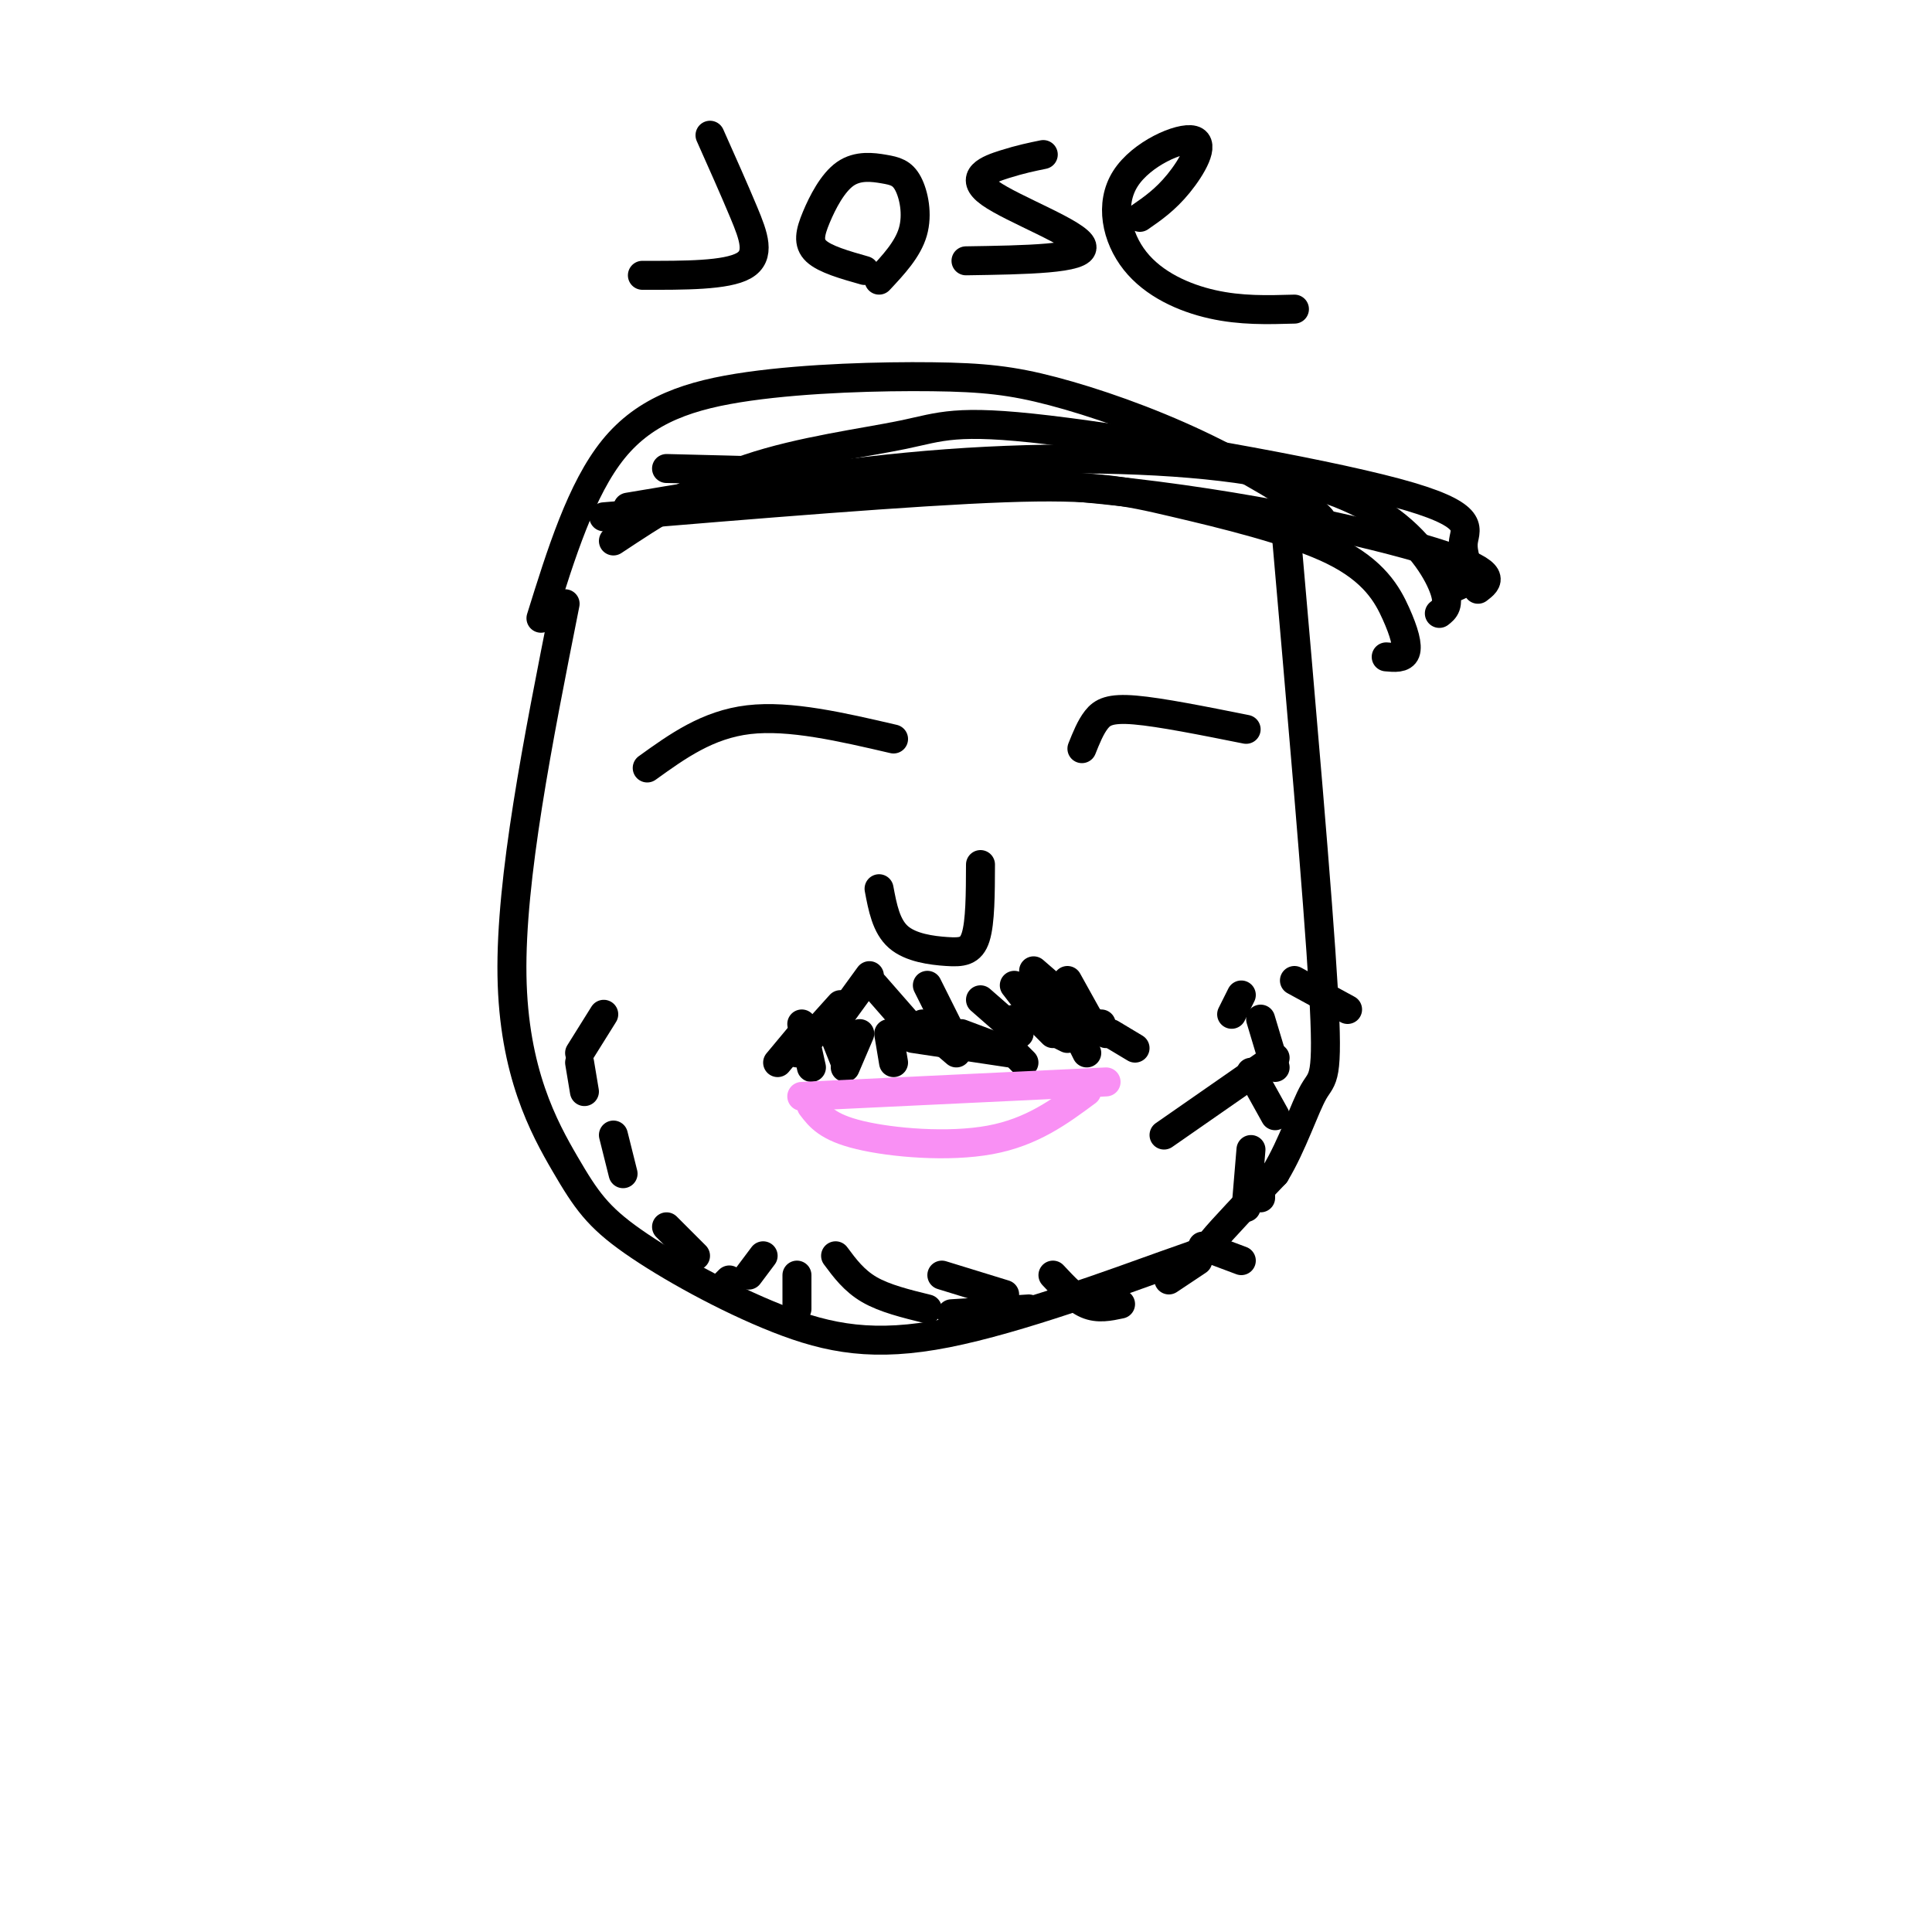 <svg viewBox='0 0 400 400' version='1.1' xmlns='http://www.w3.org/2000/svg' xmlns:xlink='http://www.w3.org/1999/xlink'><g fill='none' stroke='rgb(0,0,0)' stroke-width='6' stroke-linecap='round' stroke-linejoin='round'><path d='M117,125c-5.663,28.497 -11.326,56.994 -11,77c0.326,20.006 6.640,31.520 11,39c4.360,7.480 6.766,10.925 14,16c7.234,5.075 19.295,11.780 30,16c10.705,4.220 20.055,5.956 35,3c14.945,-2.956 35.485,-10.604 45,-14c9.515,-3.396 8.004,-2.542 10,-5c1.996,-2.458 7.498,-8.229 13,-14'/><path d='M264,243c3.607,-5.929 6.125,-13.750 8,-17c1.875,-3.250 3.107,-1.929 2,-21c-1.107,-19.071 -4.554,-58.536 -8,-98'/><path d='M112,128c4.170,-13.389 8.340,-26.779 15,-35c6.660,-8.221 15.810,-11.275 28,-13c12.190,-1.725 27.421,-2.123 38,-2c10.579,0.123 16.506,0.765 25,3c8.494,2.235 19.556,6.063 30,11c10.444,4.937 20.270,10.982 24,14c3.730,3.018 1.365,3.009 -1,3'/><path d='M127,112c8.565,-5.665 17.129,-11.330 28,-15c10.871,-3.670 24.048,-5.345 32,-7c7.952,-1.655 10.681,-3.289 30,-1c19.319,2.289 55.230,8.500 72,13c16.770,4.500 14.400,7.288 14,10c-0.400,2.712 1.172,5.346 1,7c-0.172,1.654 -2.086,2.327 -4,3'/><path d='M125,107c32.018,-2.661 64.036,-5.322 83,-6c18.964,-0.678 24.874,0.628 35,3c10.126,2.372 24.467,5.811 33,10c8.533,4.189 11.259,9.128 13,13c1.741,3.872 2.497,6.678 2,8c-0.497,1.322 -2.249,1.161 -4,1'/><path d='M130,105c21.981,-3.687 43.962,-7.375 66,-9c22.038,-1.625 44.134,-1.188 60,1c15.866,2.188 25.502,6.128 32,11c6.498,4.872 9.856,10.678 11,14c1.144,3.322 0.072,4.161 -1,5'/><path d='M138,97c33.467,0.822 66.933,1.644 96,5c29.067,3.356 53.733,9.244 65,13c11.267,3.756 9.133,5.378 7,7'/><path d='M134,159c6.250,-4.500 12.500,-9.000 21,-10c8.500,-1.000 19.250,1.500 30,4'/><path d='M224,155c0.889,-2.222 1.778,-4.444 3,-6c1.222,-1.556 2.778,-2.444 8,-2c5.222,0.444 14.111,2.222 23,4'/><path d='M182,184c0.732,3.887 1.464,7.774 4,10c2.536,2.226 6.875,2.792 10,3c3.125,0.208 5.036,0.060 6,-3c0.964,-3.060 0.982,-9.030 1,-15'/><path d='M178,214c0.000,0.000 -3.000,7.000 -3,7'/><path d='M184,214c0.000,0.000 1.000,6.000 1,6'/><path d='M191,212c0.000,0.000 7.000,6.000 7,6'/><path d='M199,214c0.000,0.000 8.000,3.000 8,3'/><path d='M210,211c0.000,0.000 1.000,2.000 1,2'/><path d='M214,210c0.000,0.000 4.000,4.000 4,4'/><path d='M166,212c0.000,0.000 2.000,9.000 2,9'/><path d='M176,214c0.000,0.000 -1.000,4.000 -1,4'/><path d='M189,215c0.000,0.000 20.000,3.000 20,3'/><path d='M219,214c0.000,0.000 2.000,1.000 2,1'/><path d='M228,212c0.000,0.000 -1.000,1.000 -1,1'/><path d='M125,210c0.000,0.000 -5.000,8.000 -5,8'/><path d='M120,220c0.000,0.000 1.000,6.000 1,6'/><path d='M127,235c0.000,0.000 2.000,8.000 2,8'/><path d='M138,254c0.000,0.000 6.000,6.000 6,6'/><path d='M158,260c0.000,0.000 -3.000,4.000 -3,4'/><path d='M150,266c0.000,0.000 1.000,-1.000 1,-1'/><path d='M197,272c0.000,0.000 16.000,-1.000 16,-1'/><path d='M242,265c0.000,0.000 6.000,-4.000 6,-4'/><path d='M258,250c0.000,0.000 1.000,-12.000 1,-12'/><path d='M255,210c0.000,0.000 2.000,-4.000 2,-4'/><path d='M268,203c0.000,0.000 11.000,6.000 11,6'/><path d='M166,214c0.000,0.000 -5.000,6.000 -5,6'/><path d='M173,215c0.000,0.000 2.000,5.000 2,5'/><path d='M209,217c0.000,0.000 3.000,3.000 3,3'/><path d='M224,216c0.000,0.000 1.000,2.000 1,2'/><path d='M230,214c0.000,0.000 5.000,3.000 5,3'/></g>
<g fill='none' stroke='rgb(249,144,244)' stroke-width='6' stroke-linecap='round' stroke-linejoin='round'><path d='M166,227c0.000,0.000 63.000,-3.000 63,-3'/><path d='M168,229c1.667,2.200 3.333,4.400 10,6c6.667,1.600 18.333,2.600 27,1c8.667,-1.600 14.333,-5.800 20,-10'/></g>
<g fill='none' stroke='rgb(0,0,0)' stroke-width='6' stroke-linecap='round' stroke-linejoin='round'><path d='M147,28c2.489,5.578 4.978,11.156 7,16c2.022,4.844 3.578,8.956 0,11c-3.578,2.044 -12.289,2.022 -21,2'/><path d='M182,58c2.973,-3.177 5.946,-6.354 7,-10c1.054,-3.646 0.188,-7.760 -1,-10c-1.188,-2.240 -2.697,-2.606 -5,-3c-2.303,-0.394 -5.401,-0.817 -8,1c-2.599,1.817 -4.700,5.874 -6,9c-1.300,3.126 -1.800,5.322 0,7c1.800,1.678 5.900,2.839 10,4'/><path d='M216,32c-2.333,0.476 -4.667,0.952 -8,2c-3.333,1.048 -7.667,2.667 -3,6c4.667,3.333 18.333,8.381 19,11c0.667,2.619 -11.667,2.810 -24,3'/><path d='M236,45c2.627,-1.816 5.255,-3.632 8,-7c2.745,-3.368 5.609,-8.289 3,-9c-2.609,-0.711 -10.689,2.789 -14,8c-3.311,5.211 -1.853,12.134 2,17c3.853,4.866 10.101,7.676 16,9c5.899,1.324 11.450,1.162 17,1'/><path d='M174,208c0.000,0.000 -9.000,10.000 -9,10'/><path d='M180,202c0.000,0.000 -8.000,11.000 -8,11'/><path d='M181,204c0.000,0.000 7.000,8.000 7,8'/><path d='M192,204c0.000,0.000 6.000,12.000 6,12'/><path d='M203,207c0.000,0.000 8.000,7.000 8,7'/><path d='M210,204c1.833,2.417 3.667,4.833 6,6c2.333,1.167 5.167,1.083 8,1'/><path d='M214,201c0.000,0.000 15.000,13.000 15,13'/><path d='M221,203c0.000,0.000 5.000,9.000 5,9'/><path d='M165,264c0.000,0.000 0.000,7.000 0,7'/><path d='M173,260c1.917,2.583 3.833,5.167 7,7c3.167,1.833 7.583,2.917 12,4'/><path d='M195,264c0.000,0.000 13.000,4.000 13,4'/><path d='M218,264c2.333,2.500 4.667,5.000 7,6c2.333,1.000 4.667,0.500 7,0'/><path d='M249,258c0.000,0.000 8.000,3.000 8,3'/><path d='M261,248c0.000,0.000 0.000,-1.000 0,-1'/><path d='M259,222c0.000,0.000 5.000,9.000 5,9'/><path d='M261,211c0.000,0.000 3.000,10.000 3,10'/><path d='M264,219c0.000,0.000 -23.000,16.000 -23,16'/></g>
</svg>